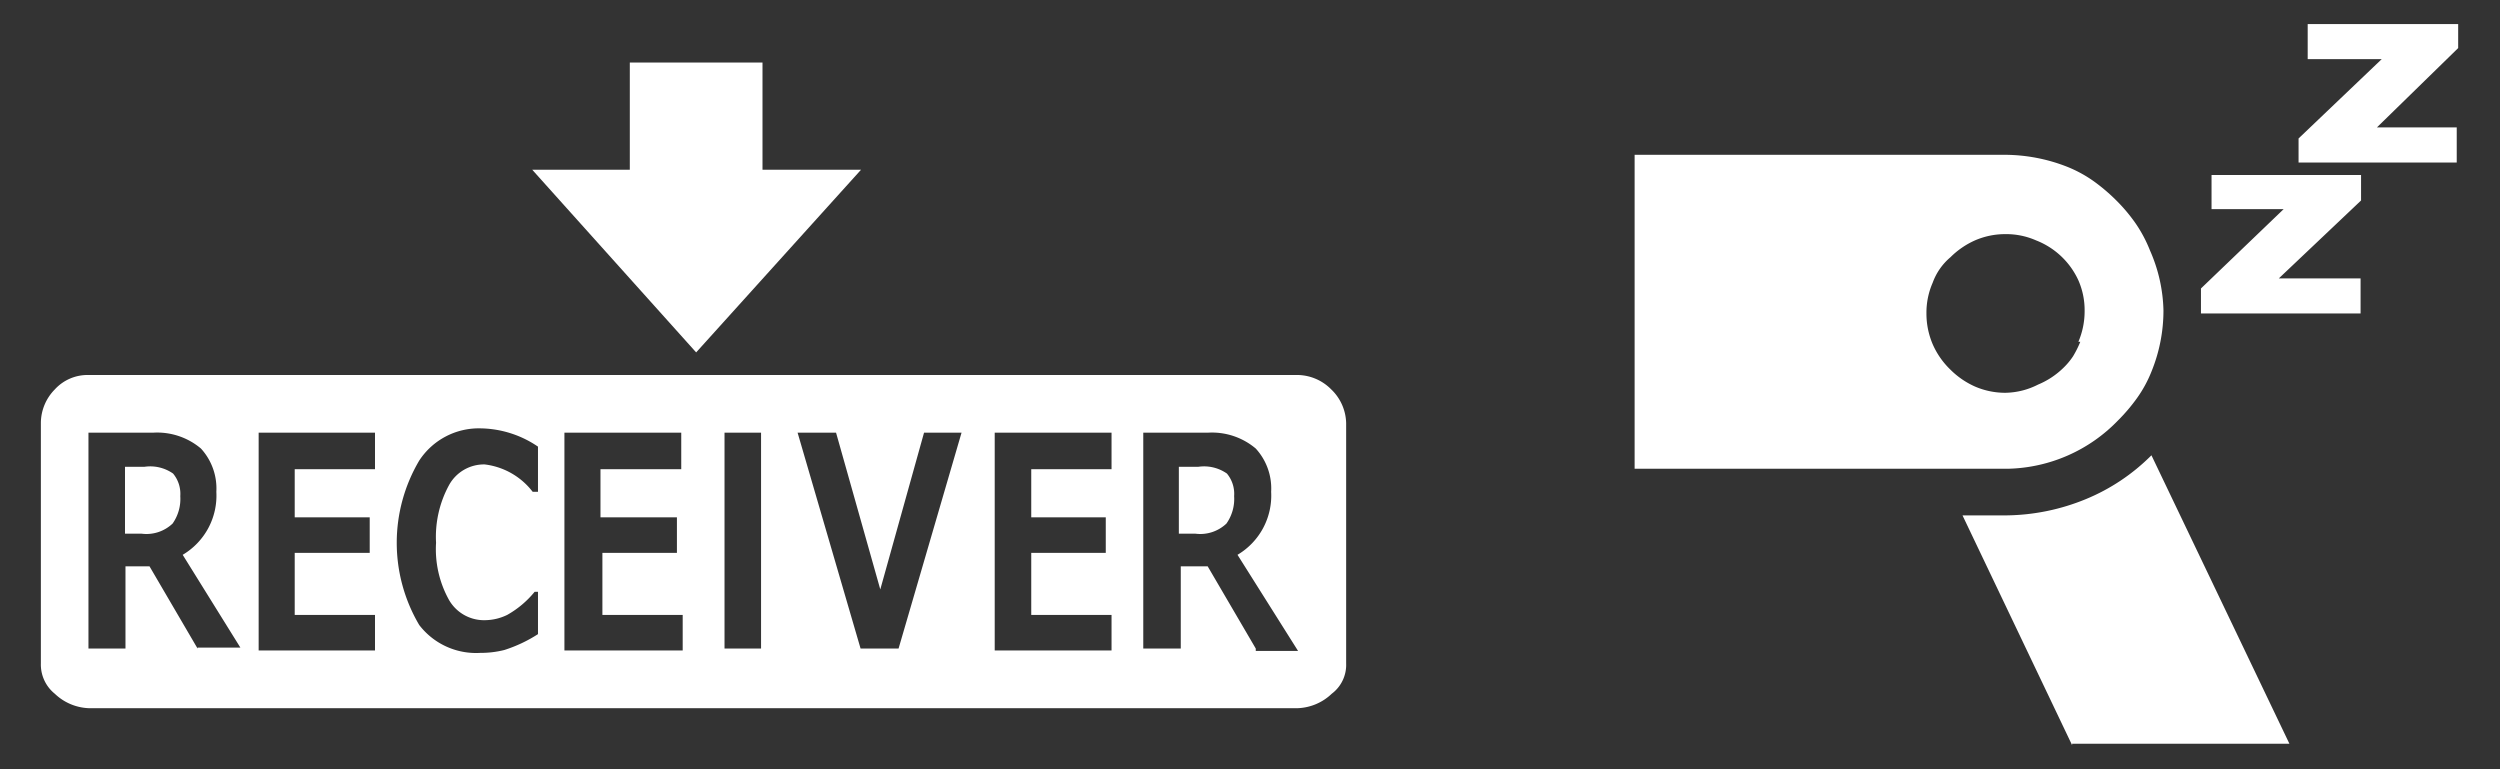 <svg id="レイヤー_1" data-name="レイヤー 1" xmlns="http://www.w3.org/2000/svg" width="52" height="16" viewBox="0 0 52 16">
  <rect x="0" y="0" width="52" height="16" fill="#333333" stroke="none"/>
  <defs>
    <style>
      .cls-1 {
        fill: #fff;
      }

      .cls-2 {
        fill: none;
      }
    </style>
  </defs>
  <title>icon_receiver_auto-power-off_w</title>
  <g>
    <path class="cls-1" d="M34,3.22h7.71A3.56,3.56,0,0,1,43,3.47a2.65,2.65,0,0,1,.55.3,3.81,3.81,0,0,1,.47.4,3.44,3.44,0,0,1,.41.49,2.84,2.84,0,0,1,.29.55A3.26,3.26,0,0,1,45,6.46a3.36,3.36,0,0,1-.25,1.27,2.58,2.58,0,0,1-.3.55,3.72,3.72,0,0,1-.4.47,3.28,3.28,0,0,1-2.28,1H34V3.22Zm9.23,3.89a1.61,1.61,0,0,0,.13-0.64,1.54,1.54,0,0,0-.13-0.64A1.61,1.61,0,0,0,42.35,5a1.54,1.54,0,0,0-.64-0.13,1.57,1.57,0,0,0-.63.13,1.7,1.7,0,0,0-.51.35,1.25,1.25,0,0,0-.37.53,1.55,1.55,0,0,0-.13.64,1.62,1.62,0,0,0,.13.64,1.65,1.65,0,0,0,.37.53,1.7,1.7,0,0,0,.51.35,1.58,1.58,0,0,0,.63.13A1.54,1.54,0,0,0,42.39,8a1.67,1.67,0,0,0,.53-0.35,1.43,1.43,0,0,0,.2-0.24,2.17,2.17,0,0,0,.15-0.3h0ZM43.1,15.5l-2.28-4.78h0.92a4.46,4.46,0,0,0,1.65-.34,4.16,4.16,0,0,0,1.36-.91l2.87,6H43.1v0Zm6-9.71V6.52H45.78V6L47.5,4.35H46V3.64h3.11V4.17L47.4,5.79h1.7Zm2-3.14V3.38H47.81V2.88l1.73-1.65H48V0.5h3.13V1L49.44,2.65H51.1Z"/>
    <polygon class="cls-1" points="14.48 7.33 17.91 3.53 15.86 3.53 15.86 1.3 13.1 1.3 13.1 3.53 11.07 3.53 14.48 7.33"/>
    <g>
      <path class="cls-1" d="M3,9.71H2.6V11.1H2.94a0.79,0.79,0,0,0,.65-0.21,0.89,0.89,0,0,0,.16-0.57A0.66,0.66,0,0,0,3.6,9.85,0.83,0.83,0,0,0,3,9.71Z"/>
      <path class="cls-1" d="M24.92,9.71h-0.4V11.1h0.34a0.79,0.79,0,0,0,.65-0.21,0.89,0.89,0,0,0,.16-0.57,0.66,0.66,0,0,0-.15-0.47A0.83,0.83,0,0,0,24.92,9.71Z"/>
      <path class="cls-1" d="M27.69,8.1A1,1,0,0,0,27,7.8H1.84a0.92,0.92,0,0,0-.7.3,1,1,0,0,0-.29.7v5a0.78,0.78,0,0,0,.29.63,1.08,1.08,0,0,0,.7.3H27a1.08,1.08,0,0,0,.7-0.3A0.75,0.75,0,0,0,28,13.8v-5A1,1,0,0,0,27.69,8.1ZM4.11,13.49l-1-1.71H2.61v1.71H1.84V9H3.18a1.41,1.41,0,0,1,1,.33,1.23,1.23,0,0,1,.32.9,1.43,1.43,0,0,1-.7,1.31L5,13.47H4.11v0ZM7.8,9.76H6.13v1H7.69V11.5H6.13v1.29H7.8v0.74H5.38V9H7.8V9.76Zm3.36,0.47H11.08a1.48,1.48,0,0,0-1-.57,0.83,0.83,0,0,0-.74.43,2.25,2.25,0,0,0-.27,1.2,2.17,2.17,0,0,0,.27,1.19,0.84,0.84,0,0,0,.74.42,1.08,1.08,0,0,0,.47-0.11,2,2,0,0,0,.57-0.48h0.07v0.88a2.92,2.92,0,0,1-.7.33,2,2,0,0,1-.5.06A1.49,1.49,0,0,1,8.72,13a3.36,3.36,0,0,1,0-3.42A1.48,1.48,0,0,1,10,8.91a2.17,2.17,0,0,1,1.19.38v0.94h0Zm3-.47H12.49v1h1.59V11.5H12.53v1.29H14.2v0.74H11.74V9h2.43V9.76h0Zm1.68,3.73H15.07V9h0.76v4.49Zm2.85,0H17.9L16.59,9h0.8l0.92,3.26L19.22,9H20Zm4.43-3.73H21.45v1H23V11.5H21.45v1.29h1.67v0.74H20.69V9h2.43V9.76Zm3,3.73-1-1.71H24.56v1.71H23.78V9h1.34a1.41,1.41,0,0,1,1,.33,1.23,1.23,0,0,1,.32.9,1.43,1.43,0,0,1-.7,1.31l1.26,2H26.12Z"/>
    </g>
  </g>
  <rect class="cls-2" width="52" height="16"/>
</svg>
